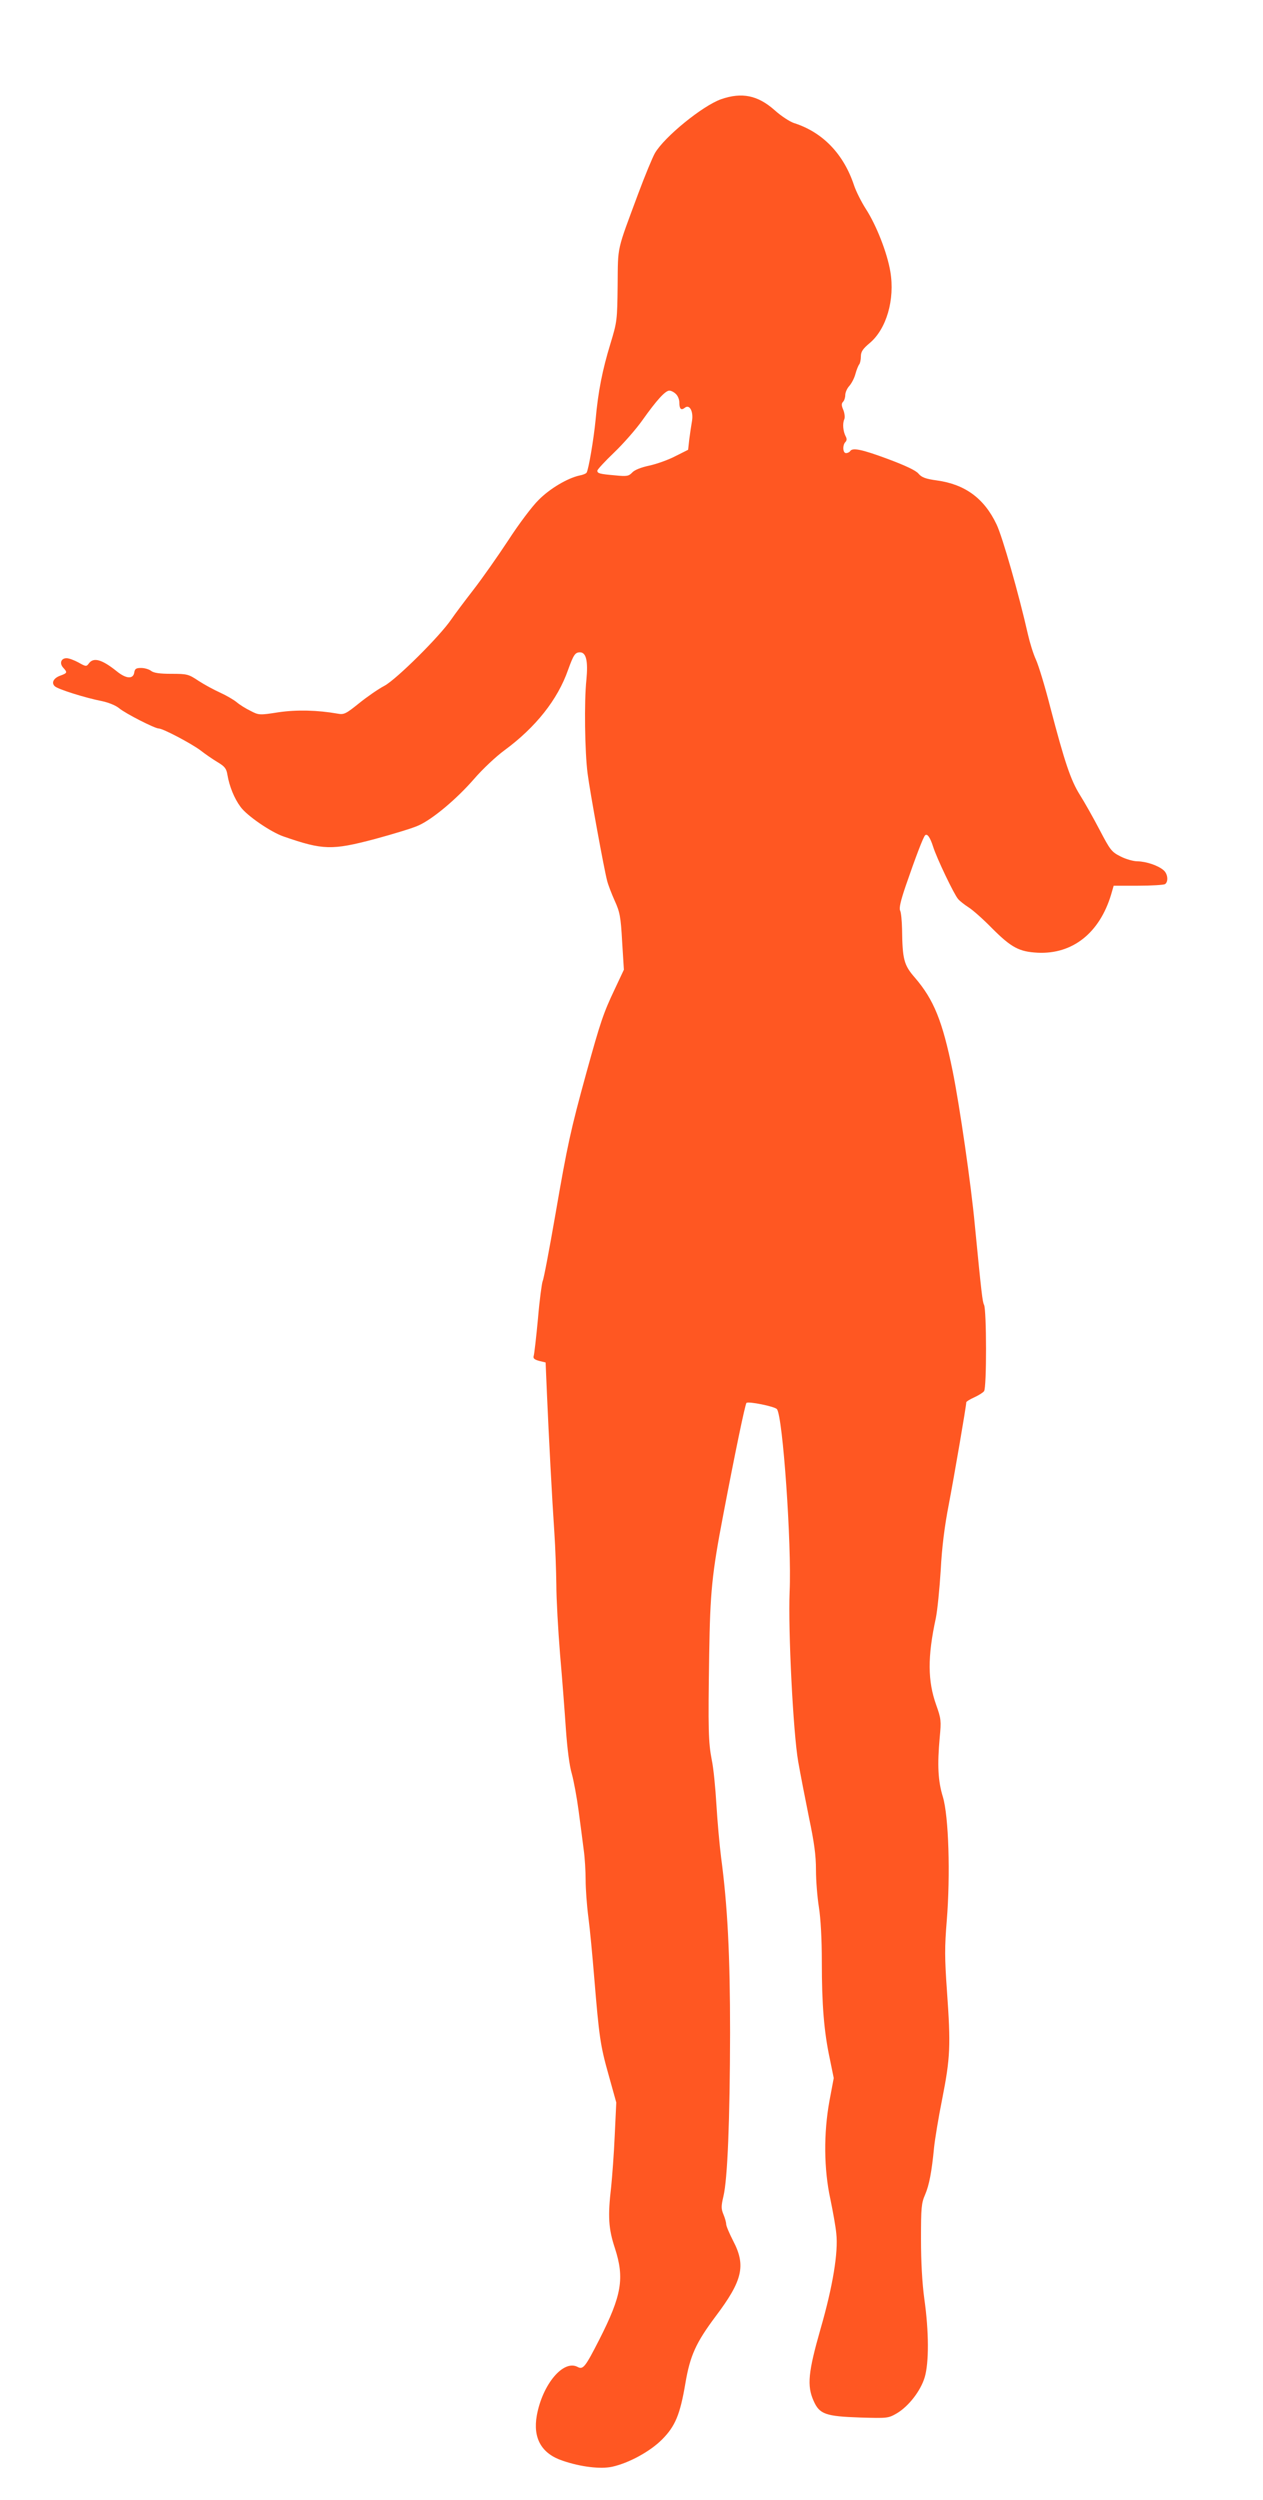 <?xml version="1.0" standalone="no"?>
<!DOCTYPE svg PUBLIC "-//W3C//DTD SVG 20010904//EN"
 "http://www.w3.org/TR/2001/REC-SVG-20010904/DTD/svg10.dtd">
<svg version="1.0" xmlns="http://www.w3.org/2000/svg"
 width="647pt" height="1280pt" viewBox="0 0 647 1280"
 preserveAspectRatio="xMidYMid meet">
<g transform="translate(0,1280) scale(0.1,-0.1)"
fill="#ff5722" stroke="none">
<path d="M3694 12292 c-94 -33 -290 -192 -339 -276 -13 -23 -51 -115 -85 -206
-112 -302 -104 -264 -106 -470 -2 -181 -3 -188 -37 -300 -41 -134 -63 -244
-76 -390 -10 -102 -36 -254 -46 -270 -3 -5 -20 -12 -38 -15 -61 -14 -151 -67
-208 -125 -32 -31 -102 -124 -155 -206 -54 -82 -134 -196 -179 -254 -45 -58
-96 -126 -113 -151 -59 -87 -280 -306 -342 -340 -31 -16 -90 -57 -131 -90 -67
-54 -77 -59 -109 -53 -103 18 -209 21 -304 7 -96 -15 -100 -15 -142 7 -25 12
-57 32 -72 45 -16 13 -54 35 -85 49 -31 14 -81 41 -110 60 -51 34 -58 36 -139
36 -58 0 -90 4 -104 15 -10 8 -33 15 -51 15 -25 0 -32 -4 -35 -22 -5 -37 -42
-34 -90 5 -76 61 -119 73 -143 40 -12 -17 -16 -16 -53 5 -22 12 -49 22 -61 22
-28 0 -38 -26 -17 -49 22 -24 21 -27 -14 -40 -35 -12 -49 -37 -29 -55 16 -15
155 -59 242 -76 33 -7 70 -22 87 -36 32 -27 183 -104 203 -104 22 0 169 -78
214 -112 23 -18 62 -45 87 -60 37 -22 46 -33 51 -65 10 -59 35 -121 67 -164
32 -45 156 -130 221 -152 202 -70 247 -71 467 -13 96 26 198 57 225 70 73 33
195 136 283 237 43 50 113 116 157 148 159 117 272 259 325 411 28 77 36 90
61 90 32 0 42 -45 33 -140 -12 -112 -8 -372 6 -480 13 -100 85 -493 100 -549
5 -21 23 -67 39 -103 26 -57 31 -81 38 -209 l9 -144 -47 -100 c-58 -122 -73
-167 -145 -427 -81 -295 -97 -368 -159 -727 -31 -178 -60 -332 -65 -340 -4 -9
-16 -95 -24 -191 -9 -96 -19 -183 -22 -192 -4 -13 3 -19 28 -26 l33 -8 7 -165
c9 -208 26 -534 38 -709 5 -74 9 -193 10 -265 0 -71 9 -231 19 -355 11 -124
24 -297 30 -385 7 -98 18 -186 30 -226 10 -36 26 -122 35 -190 9 -68 21 -158
26 -199 6 -41 10 -111 10 -156 0 -44 6 -129 14 -190 8 -60 21 -199 30 -309 25
-303 31 -348 74 -500 l39 -140 -8 -170 c-4 -93 -13 -210 -18 -260 -18 -154
-14 -216 19 -316 50 -154 35 -242 -80 -468 -72 -141 -83 -155 -111 -140 -73
39 -180 -89 -209 -248 -21 -117 24 -196 132 -232 93 -32 195 -44 254 -31 86
19 194 78 255 139 68 68 93 128 120 288 24 142 54 208 155 343 138 183 156
260 90 386 -20 39 -36 77 -36 86 0 9 -6 31 -14 50 -12 29 -12 42 0 93 21 88
33 387 34 836 0 402 -13 651 -46 899 -8 63 -19 185 -24 270 -5 85 -15 189 -24
230 -17 89 -19 150 -13 540 5 320 14 411 72 714 59 310 112 566 119 573 9 9
145 -18 156 -32 30 -36 76 -693 65 -935 -8 -198 18 -721 44 -870 11 -63 36
-191 55 -285 27 -129 36 -193 36 -270 0 -55 7 -140 15 -190 9 -57 15 -161 15
-281 0 -219 11 -356 41 -496 l20 -98 -22 -117 c-30 -165 -29 -349 5 -504 13
-63 27 -141 30 -174 11 -97 -18 -272 -80 -487 -64 -224 -71 -293 -36 -371 30
-68 61 -79 239 -85 140 -4 143 -4 188 22 60 36 121 114 142 184 22 74 22 233
-2 402 -11 80 -17 190 -17 305 0 161 2 185 21 228 21 49 34 117 46 242 4 39
22 151 42 250 41 209 44 270 24 551 -12 169 -12 226 -1 360 19 234 10 535 -20
634 -25 82 -29 162 -16 305 8 84 7 95 -18 165 -44 123 -45 247 -2 445 8 39 19
149 25 245 6 118 20 227 41 335 27 141 90 507 90 525 0 4 18 15 40 25 22 10
45 24 51 32 14 16 13 417 0 442 -8 15 -13 57 -47 406 -19 207 -78 614 -114
792 -52 255 -96 364 -193 477 -57 65 -64 94 -66 249 -1 43 -5 86 -10 95 -6 12
3 51 29 127 50 145 89 248 99 258 11 11 26 -11 41 -58 18 -58 108 -246 128
-268 9 -11 34 -30 54 -43 21 -13 75 -61 120 -107 99 -99 139 -120 233 -125
179 -9 318 101 377 298 l13 45 125 0 c69 0 131 4 138 8 18 12 15 52 -7 71 -27
24 -88 45 -134 46 -21 0 -60 11 -87 25 -46 23 -53 33 -107 136 -32 61 -77 141
-101 179 -47 75 -78 167 -152 450 -26 102 -59 211 -73 242 -14 30 -32 89 -41
129 -47 208 -131 502 -161 564 -63 133 -161 205 -305 225 -59 8 -79 16 -95 35
-13 16 -66 41 -157 75 -135 50 -181 59 -193 40 -3 -5 -13 -10 -21 -10 -17 0
-19 41 -3 57 7 7 8 17 1 29 -13 25 -17 65 -7 87 4 9 2 31 -5 48 -10 23 -10 33
-1 42 6 6 11 22 11 34 0 13 9 34 20 46 11 12 26 39 32 62 6 22 15 44 20 50 4
5 8 23 8 40 0 24 10 39 46 69 85 72 129 222 105 365 -16 96 -71 237 -126 322
-23 36 -50 90 -60 120 -53 160 -160 272 -308 319 -21 7 -66 36 -99 66 -86 76
-167 93 -274 56z m-232 -1509 c10 -9 18 -28 18 -43 0 -34 9 -43 28 -28 24 20
45 -18 37 -67 -4 -22 -10 -64 -14 -94 l-6 -54 -66 -33 c-36 -19 -96 -40 -133
-48 -42 -9 -75 -22 -87 -35 -18 -19 -27 -21 -87 -15 -80 7 -92 10 -92 24 0 6
39 48 86 93 47 45 113 120 146 167 71 100 116 150 137 150 8 0 23 -7 33 -17z"/>
</g>
</svg>
